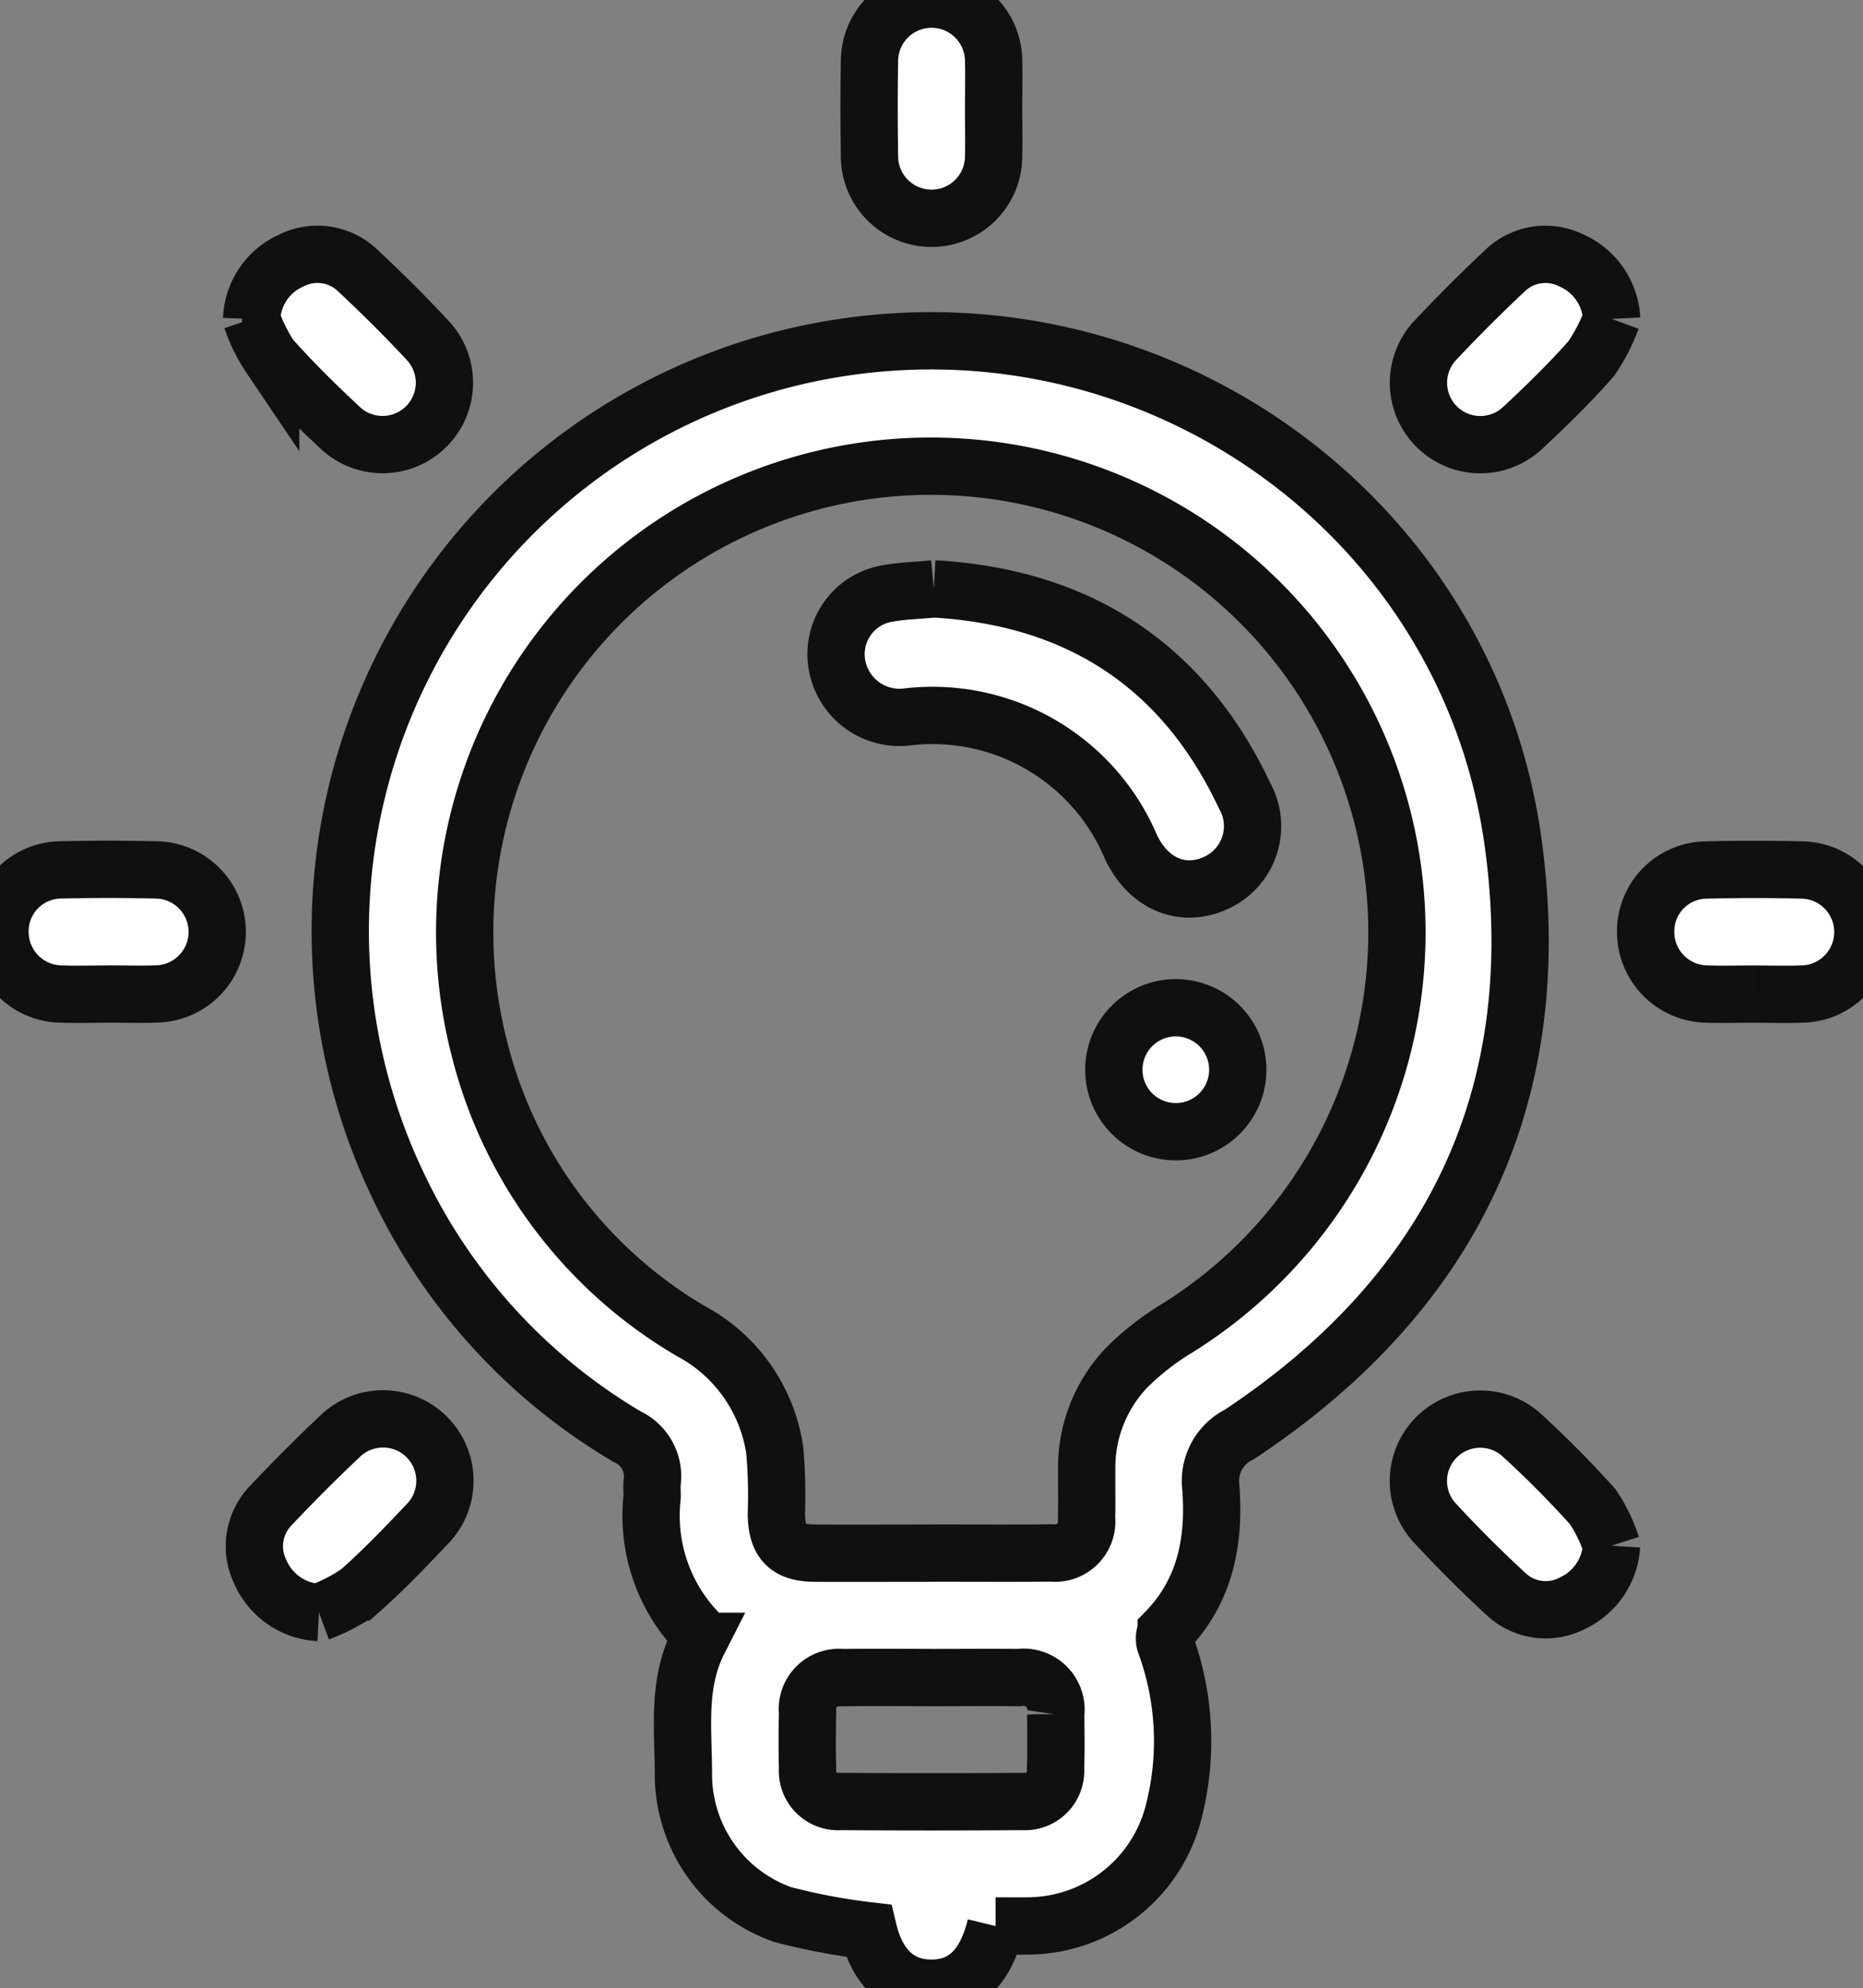 <svg id="Group_286" data-name="Group 286" xmlns="http://www.w3.org/2000/svg" xmlns:xlink="http://www.w3.org/1999/xlink" width="97.564" height="104.092" viewBox="0 0 97.564 104.092">
  <rect x="0" y="0" width="97.564" height="104.092" fill="#808080" stroke="none"/>
  <defs>
    <clipPath id="clip-path">
      <rect id="Rectangle_512" data-name="Rectangle 512" width="97.564" height="104.092" fill="#fff" stroke="#101010" stroke-width="3"/>
    </clipPath>
  </defs>
  <g id="Group_285" data-name="Group 285" clip-path="url(#clip-path)">
    <path id="Path_172" data-name="Path 172" d="M78.034,126.81c-.529,2.186-1.651,3.253-3.362,3.253s-2.836-1.077-3.3-3.008a31.992,31.992,0,0,1-4.51-.854,7.777,7.777,0,0,1-5.18-7.31c0-2.351-.345-4.754.791-6.989a.682.682,0,0,0-.147-.6,8.789,8.789,0,0,1-2.287-6.919c.016-.27-.024-.545.007-.812a2.286,2.286,0,0,0-1.323-2.39,30.354,30.354,0,0,1-12.04-13.259A30.883,30.883,0,0,1,68.441,44.438c17.358-3.512,34.283,8.164,36.69,25.638,1.825,13.25-3.2,23.613-14.331,30.992a2.71,2.71,0,0,0-1.506,2.7c.227,2.829-.252,5.467-2.331,7.612a.834.834,0,0,0-.019.71,14.85,14.85,0,0,1,.446,8.595,7.906,7.906,0,0,1-7.659,6.118c-.572.009-1.144,0-1.7,0m-3.373-19.52c2.1,0,4.2.015,6.3-.006a1.657,1.657,0,0,0,1.835-1.822c.021-.846,0-1.694.007-2.541a7.589,7.589,0,0,1,2.1-5.346,13.941,13.941,0,0,1,2.625-2.05A24.41,24.41,0,1,0,50.989,80.84,23.864,23.864,0,0,0,62.062,95.655a8.476,8.476,0,0,1,4.4,6.235,26.543,26.543,0,0,1,.086,3.347c.021,1.458.584,2.044,2.02,2.05,2.032.01,4.065,0,6.1,0m.01,6.511c-1.556,0-3.113-.016-4.669.005a1.651,1.651,0,0,0-1.826,1.824c-.021.981-.027,1.964,0,2.944a1.6,1.6,0,0,0,1.723,1.717q4.77.037,9.541,0a1.607,1.607,0,0,0,1.723-1.719c.032-.947.02-1.9.006-2.843a1.7,1.7,0,0,0-1.933-1.926c-1.522-.014-3.045,0-4.568,0" transform="translate(-25.891 -25.971)" fill="#fff" stroke="#101010" stroke-width="3"/>
    <path id="Path_173" data-name="Path 173" d="M118.283,5.763c0,.812.02,1.624,0,2.436a3.248,3.248,0,0,1-6.5-.041c-.026-1.657-.03-3.316,0-4.973a3.248,3.248,0,0,1,6.5.041c.021.845,0,1.691,0,2.537" transform="translate(-66.248 0)" fill="#fff" stroke="#101010" stroke-width="3"/>
    <path id="Path_174" data-name="Path 174" d="M5.651,118.3c-.845,0-1.692.027-2.536-.006A3.253,3.253,0,0,1,0,115.056,3.211,3.211,0,0,1,3.093,111.8c1.724-.045,3.45-.042,5.174,0a3.248,3.248,0,0,1,.022,6.489c-.878.037-1.758.007-2.638.007" transform="translate(0 -66.254)" fill="#fff" stroke="#101010" stroke-width="3"/>
    <path id="Path_175" data-name="Path 175" d="M217.27,118.3c-.845,0-1.692.027-2.536-.006a3.253,3.253,0,0,1-3.113-3.24,3.212,3.212,0,0,1,3.095-3.249q2.586-.068,5.174,0a3.248,3.248,0,0,1,.019,6.489c-.878.036-1.758.007-2.638.007" transform="translate(-125.44 -66.254)" fill="#fff" stroke="#101010" stroke-width="3"/>
    <path id="Path_176" data-name="Path 176" d="M36.1,192.538a3.546,3.546,0,0,1-3.064-2.114,3.06,3.06,0,0,1,.548-3.489q1.773-1.88,3.656-3.657a3.241,3.241,0,0,1,4.546,4.618c-1.163,1.225-2.336,2.452-3.6,3.565a9.506,9.506,0,0,1-2.083,1.077" transform="translate(-19.398 -108.115)" fill="#fff" stroke="#101010" stroke-width="3"/>
    <path id="Path_177" data-name="Path 177" d="M192.477,189.034a3.561,3.561,0,0,1-2.028,3,3.032,3.032,0,0,1-3.5-.472c-1.317-1.213-2.586-2.485-3.8-3.8a3.24,3.24,0,0,1,4.566-4.573A53.435,53.435,0,0,1,191.5,187a8.222,8.222,0,0,1,.981,2.032" transform="translate(-108.082 -108.108)" fill="#fff" stroke="#101010" stroke-width="3"/>
    <path id="Path_178" data-name="Path 178" d="M32.363,36.1a3.494,3.494,0,0,1,2.074-3.06,3.05,3.05,0,0,1,3.489.528c1.28,1.2,2.531,2.438,3.723,3.726a3.24,3.24,0,0,1-4.583,4.564c-1.285-1.2-2.546-2.427-3.707-3.74a8.42,8.42,0,0,1-1-2.018" transform="translate(-19.184 -19.399)" fill="#fff" stroke="#101010" stroke-width="3"/>
    <path id="Path_179" data-name="Path 179" d="M192.5,36.1a9.39,9.39,0,0,1-1.074,2.083c-1.137,1.29-2.376,2.495-3.636,3.667a3.24,3.24,0,0,1-4.541-4.614q1.769-1.881,3.653-3.653a3.056,3.056,0,0,1,3.486-.545A3.548,3.548,0,0,1,192.5,36.1" transform="translate(-108.097 -19.403)" fill="#fff" stroke="#101010" stroke-width="3"/>
    <path id="Path_180" data-name="Path 180" d="M112.626,75.707c7.439.421,13,3.886,16.27,10.818a3.263,3.263,0,0,1-1.467,4.563c-1.761.825-3.569.068-4.484-1.879a11.284,11.284,0,0,0-11.785-6.79,3.324,3.324,0,0,1-3.633-2.923,3.22,3.22,0,0,1,2.73-3.557c.728-.13,1.476-.148,2.369-.231" transform="translate(-63.722 -44.876)" fill="#fff" stroke="#101010" stroke-width="3"/>
    <path id="Path_181" data-name="Path 181" d="M146.356,129.559a3.245,3.245,0,1,1,.063,6.489,3.245,3.245,0,0,1-.063-6.489" transform="translate(-84.859 -76.797)" fill="#fff" stroke="#101010" stroke-width="3"/>
  </g>
</svg>
